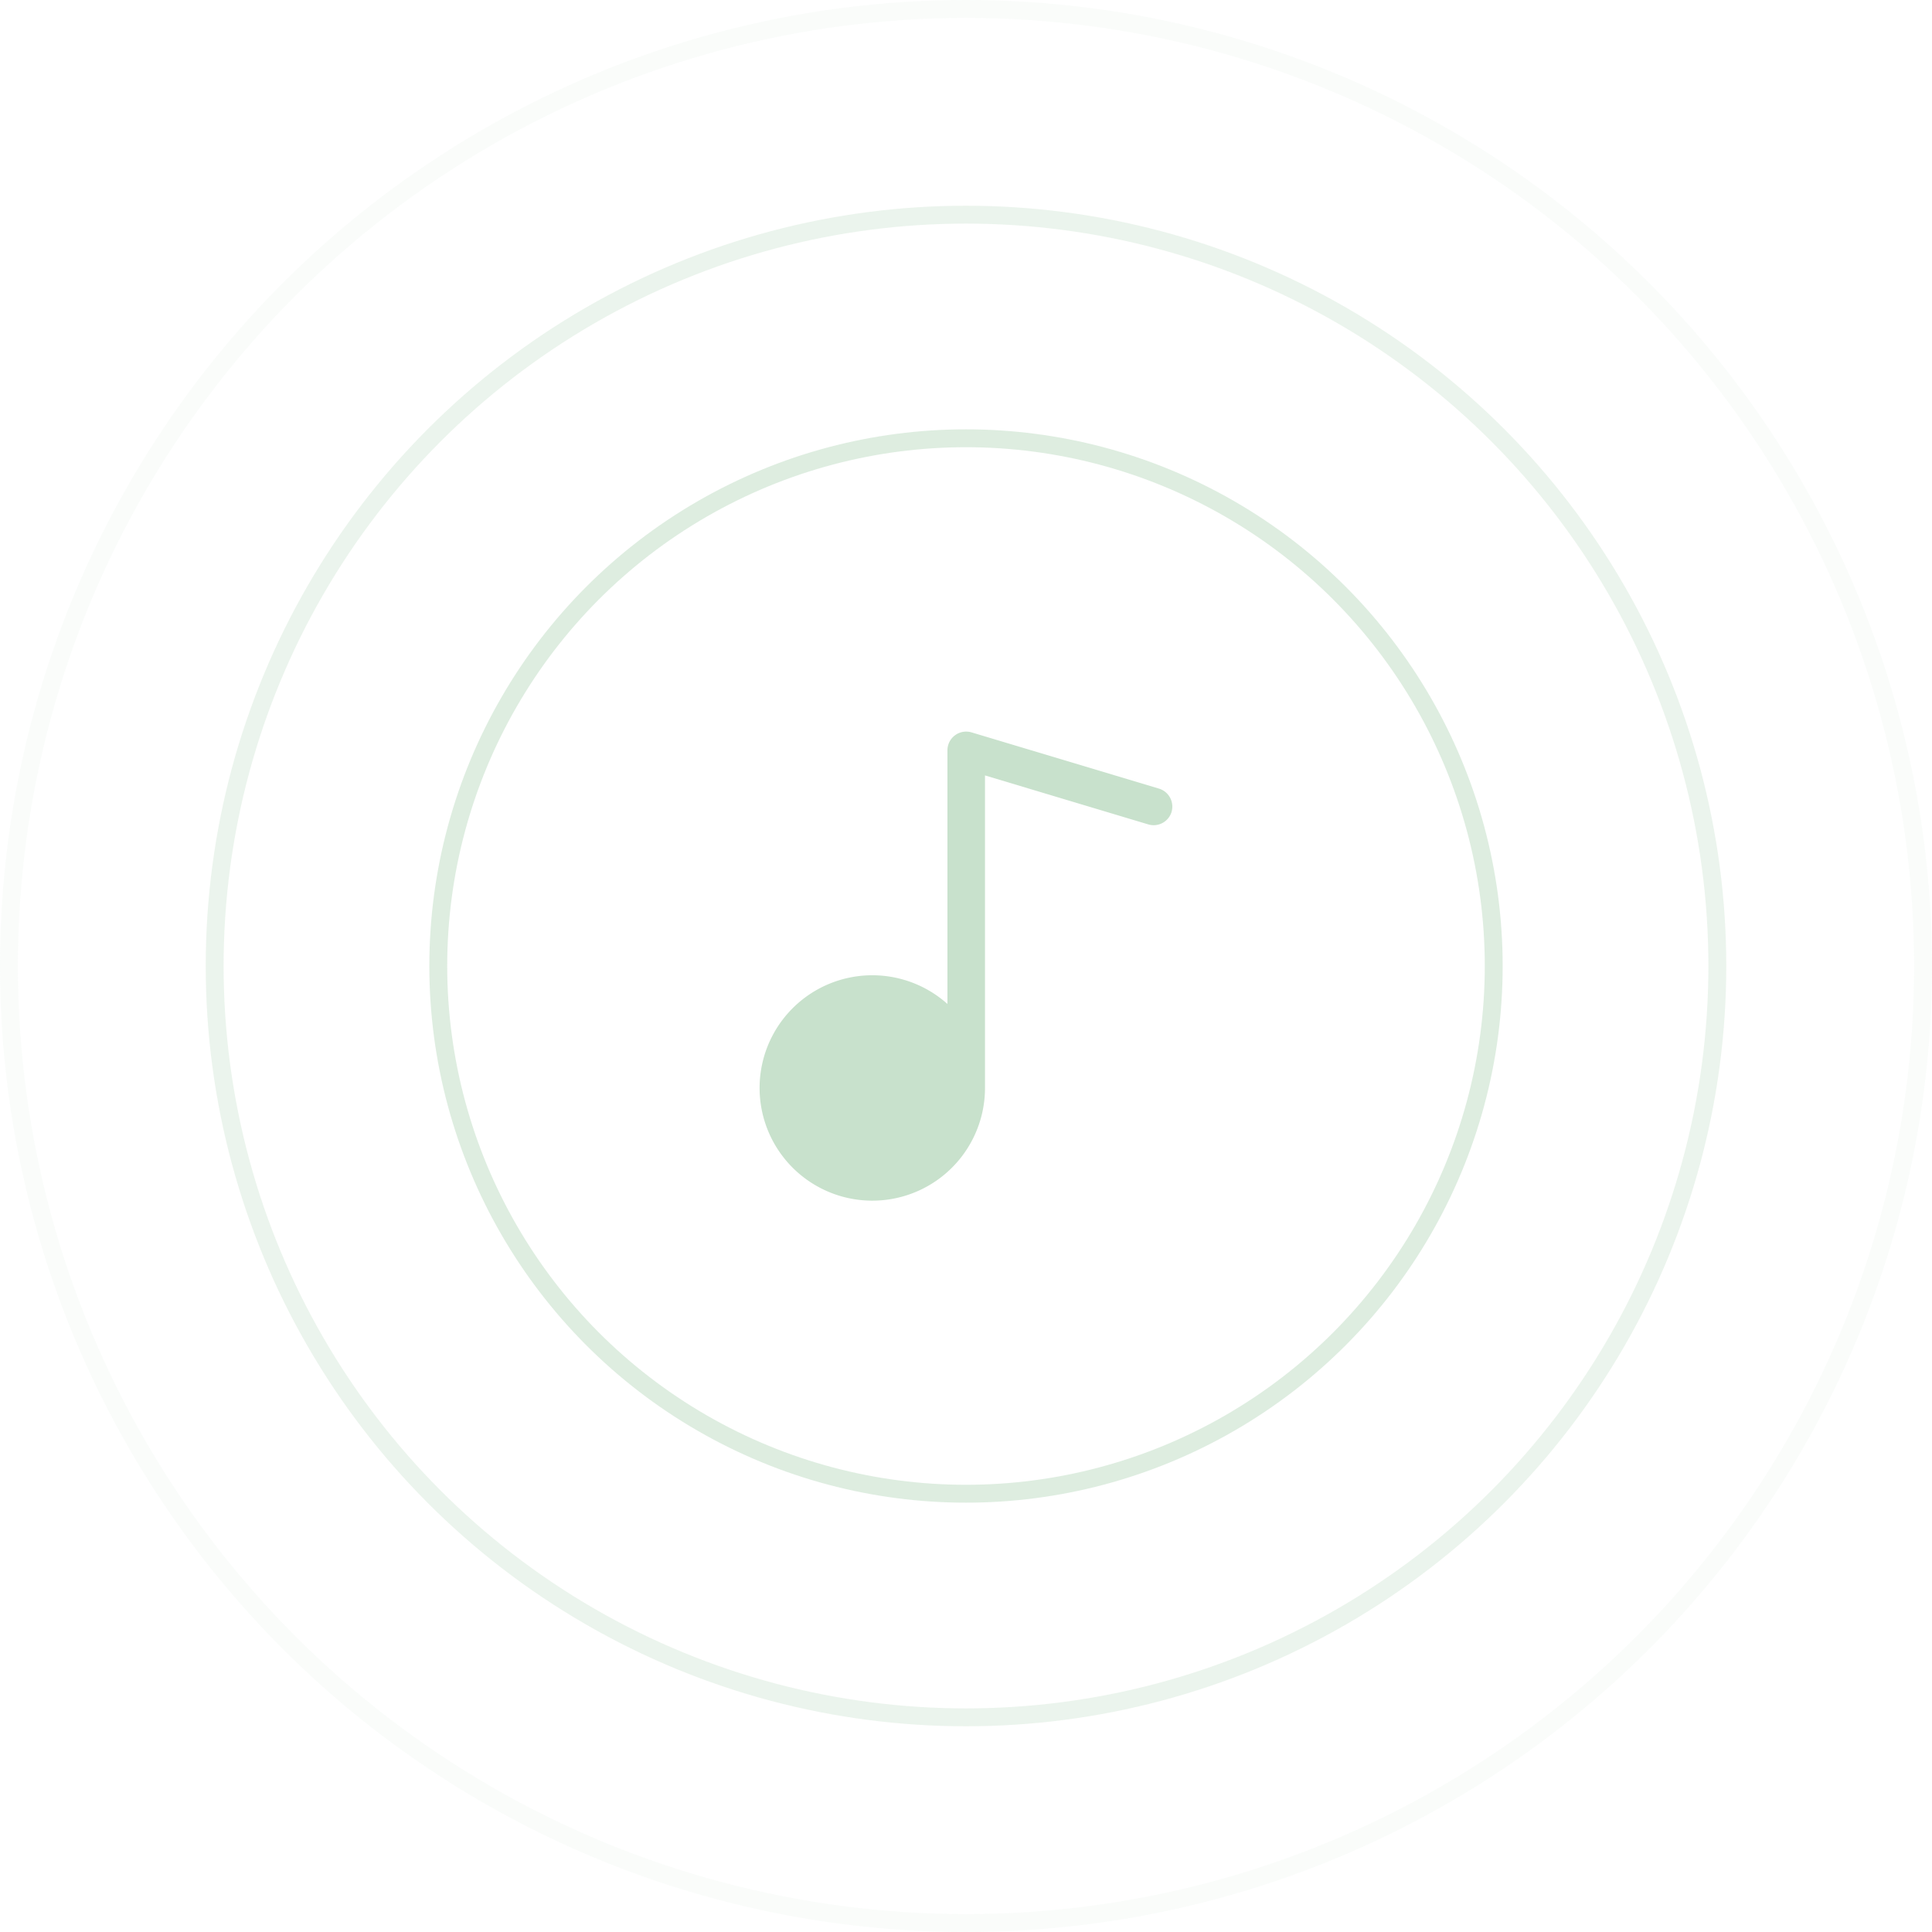 <?xml version="1.0" encoding="UTF-8"?>
<svg xmlns="http://www.w3.org/2000/svg" width="108" height="108" viewBox="0 0 108 108">
  <g id="Group_25833" data-name="Group 25833" transform="translate(-906 -11231)">
    <g id="Ellipse_21663" data-name="Ellipse 21663" transform="translate(930 11255)" fill="none" stroke="#c8e1cc" stroke-width="1" opacity="0.6">
      <circle cx="30" cy="30" r="30" stroke="none"></circle>
      <circle cx="30" cy="30" r="29.5" fill="none"></circle>
    </g>
    <g id="Ellipse_21664" data-name="Ellipse 21664" transform="translate(917.5 11242.5)" fill="none" stroke="#c8e1cc" stroke-width="1" opacity="0.36">
      <circle cx="42.5" cy="42.5" r="42.5" stroke="none"></circle>
      <circle cx="42.5" cy="42.5" r="42" fill="none"></circle>
    </g>
    <g id="Ellipse_21665" data-name="Ellipse 21665" transform="translate(906 11231)" fill="none" stroke="#c8e1cc" stroke-width="1" opacity="0.1">
      <circle cx="54" cy="54" r="54" stroke="none"></circle>
      <circle cx="54" cy="54" r="53.5" fill="none"></circle>
    </g>
    <path id="music-note-simple-fill-svgrepo-com" d="M62.885,36.493a1.048,1.048,0,0,1-1.3.7l-9.13-2.739V51.91a6.3,6.3,0,1,1-2.1-4.681V33.048a1.048,1.048,0,0,1,1.349-1l10.479,3.144a1.048,1.048,0,0,1,.7,1.3Z" transform="translate(908.607 11239.893)" fill="#c8e1cc"></path>
  </g>
</svg>

